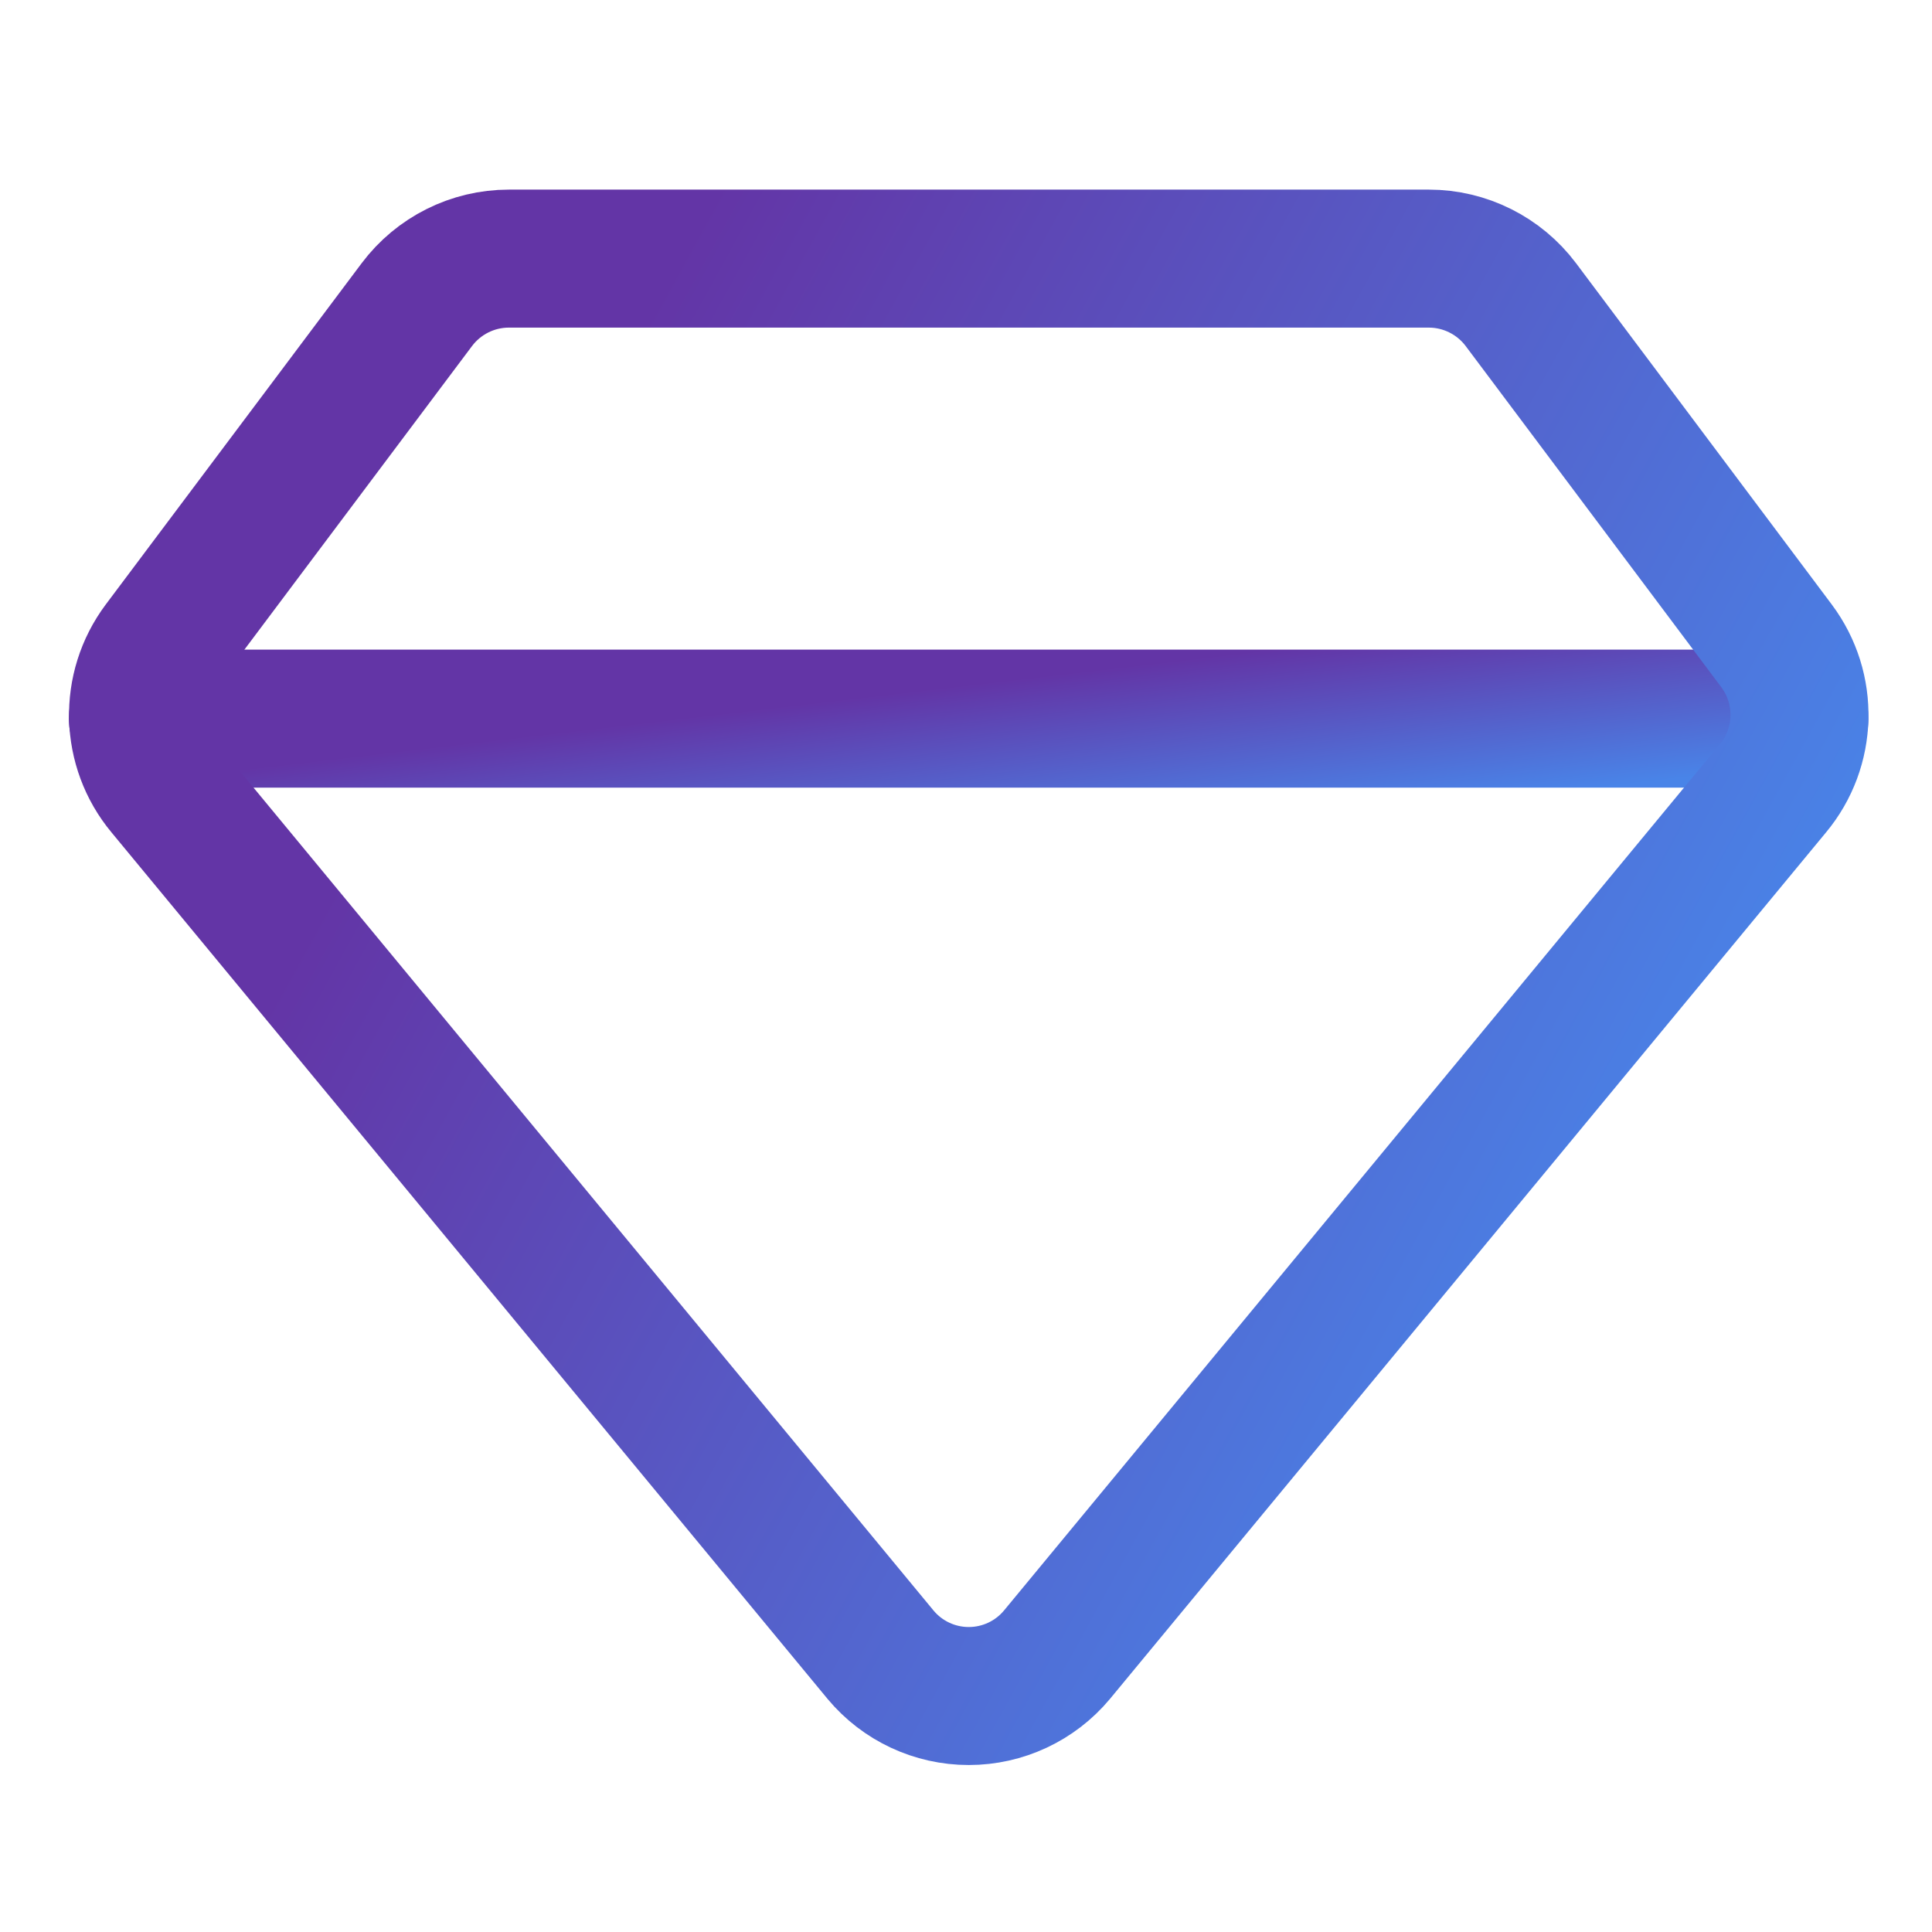 <svg width="21" height="21" viewBox="0 0 21 21" fill="none" xmlns="http://www.w3.org/2000/svg">
<g clip-path="url(#clip0_1_3228)">
<path d="M1.498 7.811H19.559" stroke="url(#paint0_linear_1_3228)" stroke-width="1.5" stroke-linecap="round" stroke-linejoin="round"/>
<path fill-rule="evenodd" clip-rule="evenodd" d="M16.531 3.311C16.295 2.997 15.924 2.811 15.531 2.811H5.531C5.137 2.811 4.767 2.997 4.531 3.311L1.75 7.02C1.403 7.484 1.419 8.125 1.79 8.57L9.572 17.987C9.809 18.271 10.16 18.435 10.53 18.435C10.9 18.435 11.251 18.271 11.488 17.987L19.27 8.57C19.641 8.125 19.657 7.484 19.31 7.02L16.531 3.311Z" stroke="url(#paint1_linear_1_3228)" stroke-width="1.5" stroke-linecap="round" stroke-linejoin="round"/>
</g>
<defs>
<linearGradient id="paint0_linear_1_3228" x1="-1.446" y1="7.643" x2="-0.876" y2="12.541" gradientUnits="userSpaceOnUse">
<stop offset="0.24" stop-color="#6335A6"/>
<stop offset="0.627" stop-color="#4984E8"/>
</linearGradient>
<linearGradient id="paint1_linear_1_3228" x1="-1.443" y1="0.187" x2="31.323" y2="18.226" gradientUnits="userSpaceOnUse">
<stop offset="0.24" stop-color="#6335A6"/>
<stop offset="0.627" stop-color="#4984E8"/>
</linearGradient>
<clipPath id="clip0_1_3228">
<rect width="20" height="20" fill="white" transform="translate(0.5 0.624)"/>
</clipPath>
</defs>
</svg>
